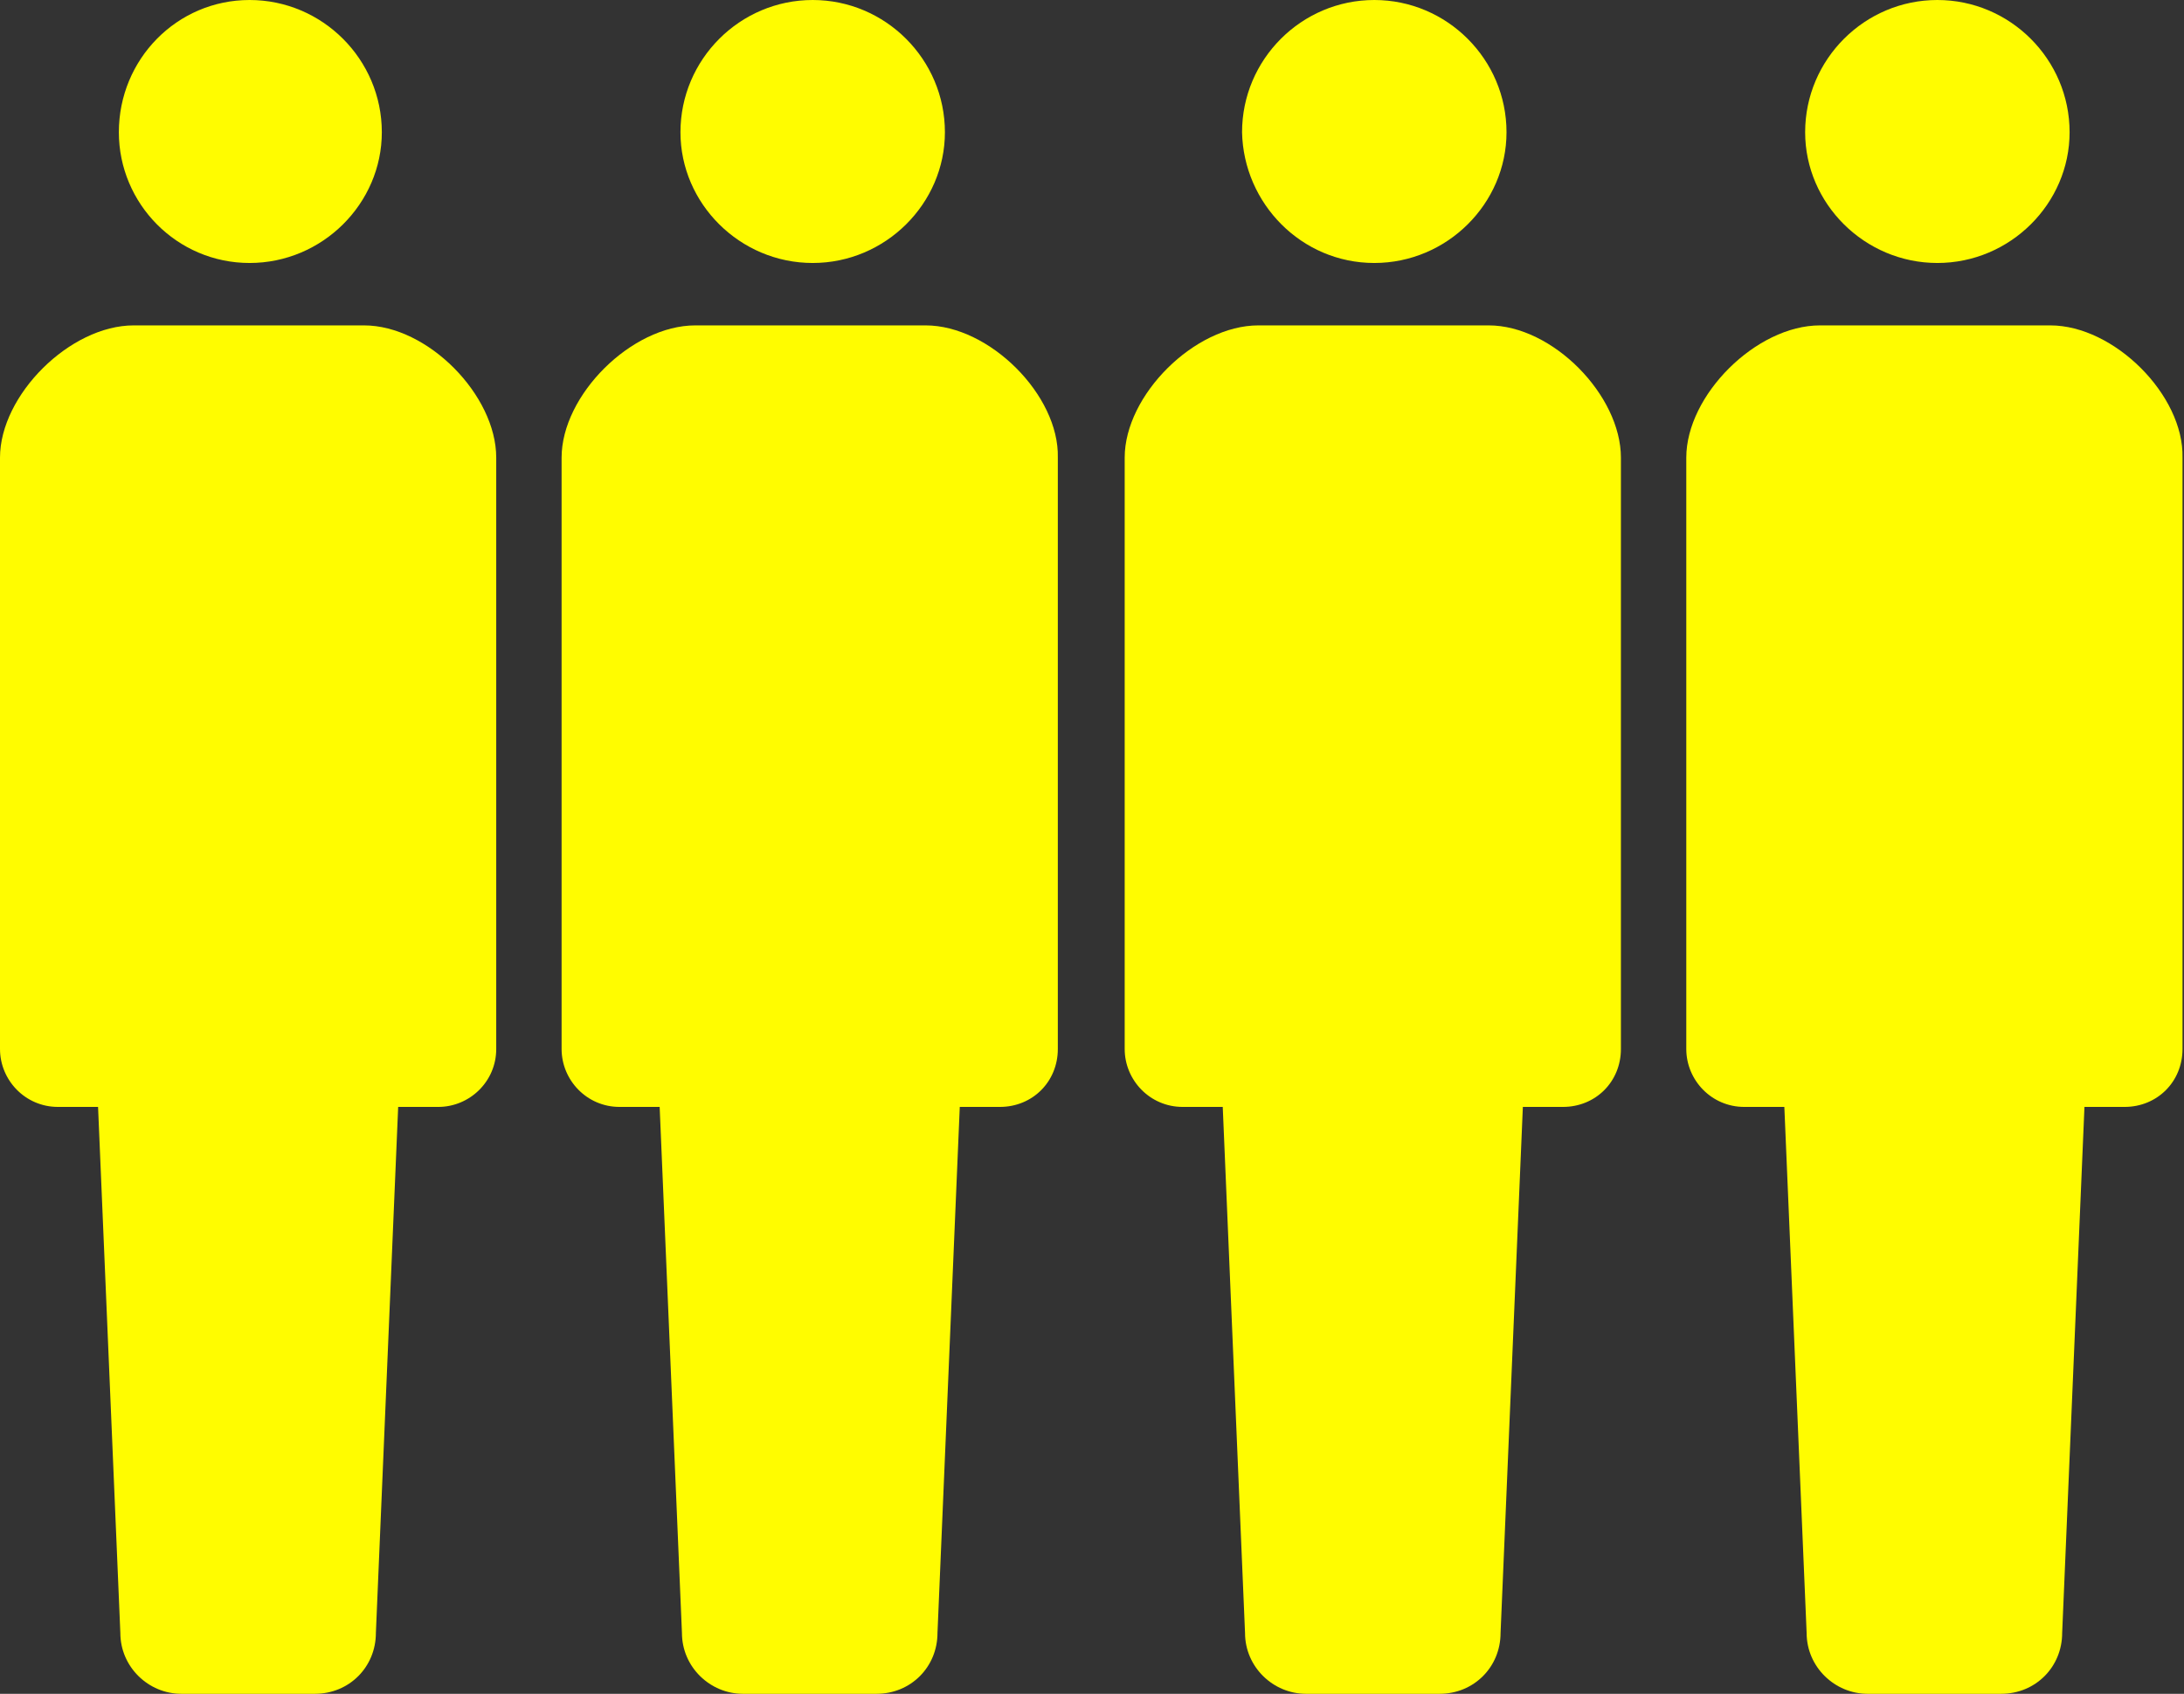 <?xml version="1.0" encoding="utf-8"?>
<!-- Generator: Adobe Illustrator 23.0.2, SVG Export Plug-In . SVG Version: 6.00 Build 0)  -->
<svg version="1.1" id="レイヤー_1" xmlns="http://www.w3.org/2000/svg" xmlns:xlink="http://www.w3.org/1999/xlink" x="0px"
	 y="0px" viewBox="0 0 147 114" style="enable-background:new 0 0 147 114;" xml:space="preserve">
<rect x="0" y="0" width="147" height="114" fill="#333333" stroke="none"/>
<style type="text/css">
	.st0{fill:#FFFC00;}
</style>
<g>
	<g>
		<path class="st0" d="M130.4,17.7c4.9,0,8.9-4,8.9-8.8c0-4.9-4-8.9-8.9-8.9c-4.9,0-8.9,4-8.9,8.9C121.5,13.7,125.5,17.7,130.4,17.7
			z M138,21.9h-15.5c-4.3,0-9,4.7-9,8.9v39.8c0,2.1,1.7,3.9,3.9,3.9c1.1,0,0,0,2.7,0l1.5,35.4c0,2.3,1.9,4.1,4.1,4.1c1,0,8.1,0,9,0
			c2.3,0,4.1-1.8,4.1-4.1l1.5-35.4c2.7,0,1.7,0,2.7,0c2.2,0,3.9-1.7,3.9-3.9V30.8C147,26.6,142.3,21.9,138,21.9z M92.5,17.7
			c4.9,0,8.9-4,8.9-8.8c0-4.9-4-8.9-8.9-8.9c-4.9,0-8.9,4-8.9,8.9C83.7,13.7,87.6,17.7,92.5,17.7z M100.2,21.9H84.7
			c-4.3,0-9,4.7-9,8.9v39.8c0,2.1,1.7,3.9,3.9,3.9c1.1,0,0,0,2.7,0l1.5,35.4c0,2.3,1.9,4.1,4.1,4.1c1,0,8.1,0,9,0
			c2.3,0,4.1-1.8,4.1-4.1l1.5-35.4c2.7,0,1.7,0,2.7,0c2.2,0,3.9-1.7,3.9-3.9V30.8C109.1,26.6,104.5,21.9,100.2,21.9z M54.7,17.7
			c4.9,0,8.9-4,8.9-8.8c0-4.9-4-8.9-8.9-8.9c-4.9,0-8.9,4-8.9,8.9C45.8,13.7,49.8,17.7,54.7,17.7z M62.3,21.9H46.8
			c-4.3,0-9,4.7-9,8.9v39.8c0,2.1,1.7,3.9,3.9,3.9c1.1,0,0,0,2.7,0l1.5,35.4c0,2.3,1.9,4.1,4.1,4.1c1,0,8.1,0,9,0
			c2.3,0,4.1-1.8,4.1-4.1l1.5-35.4c2.7,0,1.7,0,2.7,0c2.2,0,3.9-1.7,3.9-3.9V30.8C71.3,26.6,66.6,21.9,62.3,21.9z M16.8,17.7
			c4.9,0,8.9-4,8.9-8.8c0-4.9-4-8.9-8.9-8.9C11.9,0,8,4,8,8.9C8,13.7,11.9,17.7,16.8,17.7z M24.5,21.9H9c-4.3,0-9,4.7-9,8.9v39.8
			c0,2.1,1.7,3.9,3.9,3.9c1.1,0,0,0,2.7,0l1.5,35.4c0,2.3,1.9,4.1,4.1,4.1c1,0,8.1,0,9,0c2.3,0,4.1-1.8,4.1-4.1l1.5-35.4
			c2.7,0,1.7,0,2.7,0c2.1,0,3.9-1.7,3.9-3.9V30.8C33.4,26.6,28.8,21.9,24.5,21.9z"/>
	</g>
</g>
</svg>
